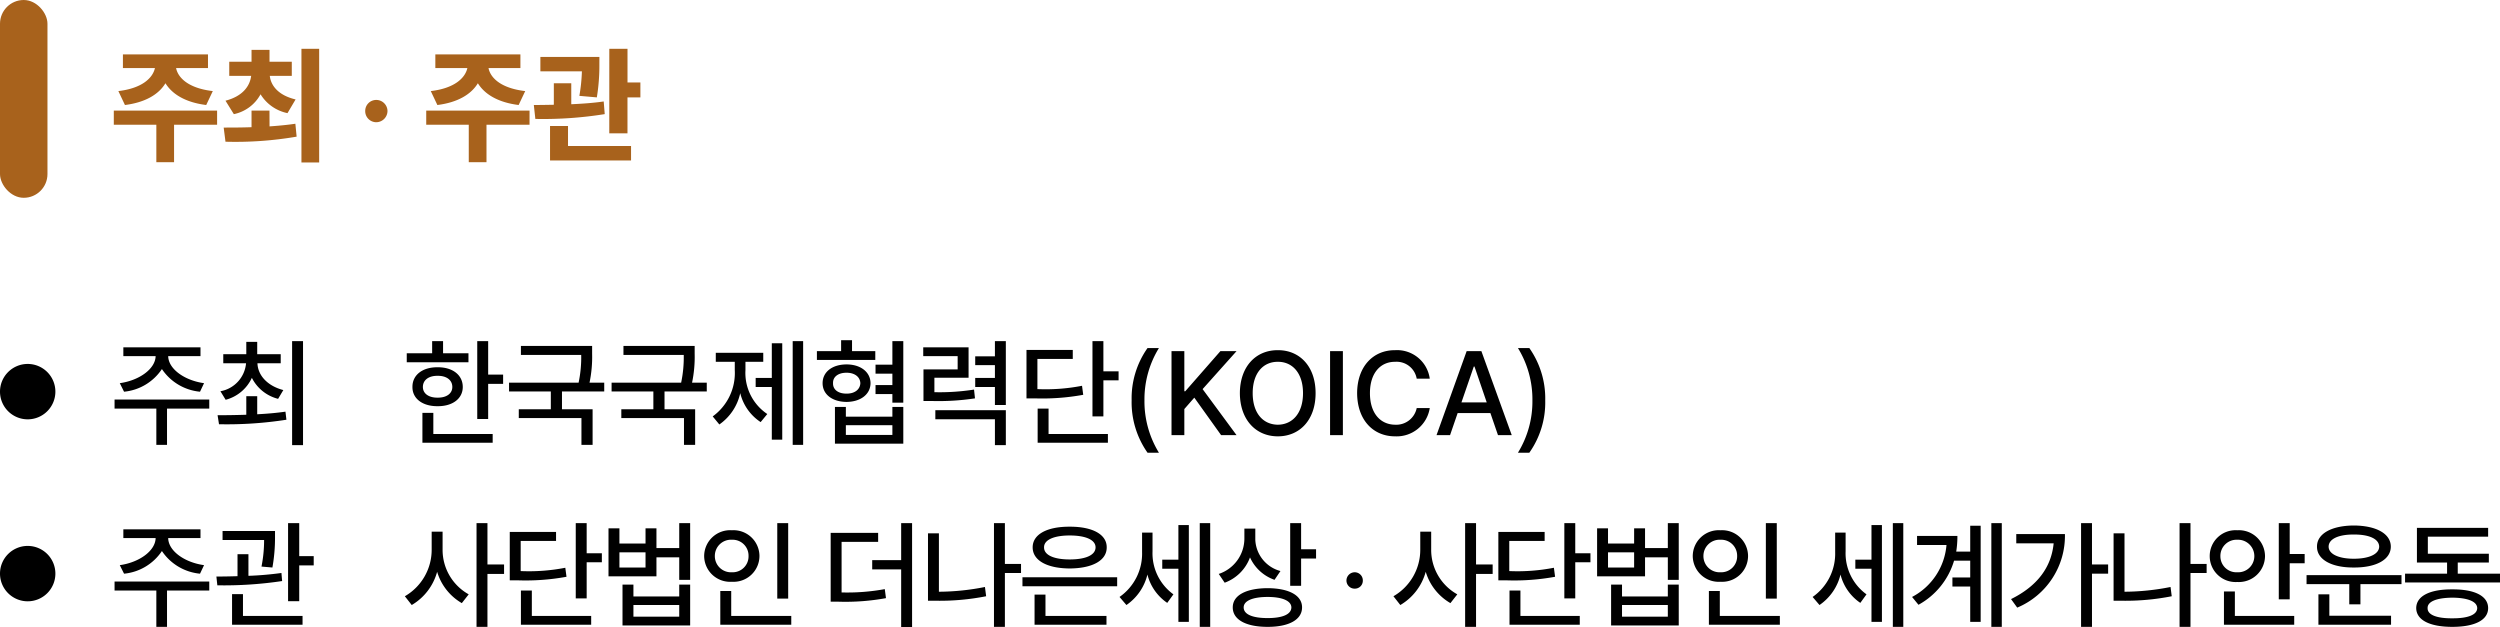 <svg id="body_02_m" xmlns="http://www.w3.org/2000/svg" width="315.98" height="79.26" viewBox="0 0 315.98 79.26">
  <path id="패스_4059" data-name="패스 4059" d="M12.45-4.5H.48v1.14H5.76V1.23H7.11V-3.36h5.34ZM1.14-6.57l.54,1.08A6.5,6.5,0,0,0,6.465-8.355,6.529,6.529,0,0,0,11.28-5.49l.51-1.08C9.3-6.915,7.275-8.385,7.26-9.99h4.08V-11.1H1.59v1.11H5.67C5.64-8.385,3.615-6.915,1.14-6.57ZM18.51-4.92H17.13v2.34c-1.32.045-2.565.06-3.63.06l.18,1.14a48.856,48.856,0,0,0,8.52-.57l-.12-1.02c-1.14.165-2.37.27-3.57.33Zm-4.65-.63.66,1.08a5.062,5.062,0,0,0,3.315-2.775A5.109,5.109,0,0,0,21.15-4.59l.66-1.11c-1.98-.51-3.225-1.845-3.27-3.39h2.94v-1.14H18.51v-1.56H17.13v1.56H14.22v1.14H17.1A3.946,3.946,0,0,1,13.86-5.55Zm9.06,6.81H24.3V-11.88H22.92ZM47.7-11.88H46.32v9.84H47.7V-6.48h1.89V-7.65H47.7ZM37.41-9.21h7.8v-1.14H42v-1.53H40.62v1.53H37.41Zm.72,3.12c-.015,1.47,1.275,2.445,3.18,2.43,1.89.015,3.18-.96,3.18-2.43,0-1.515-1.29-2.505-3.18-2.49C39.405-8.6,38.115-7.605,38.13-6.09ZM39.39.96h8.88V-.15h-7.5V-2.82H39.39Zm.06-7.05c0-.885.75-1.425,1.86-1.41,1.11-.015,1.86.525,1.86,1.41,0,.84-.75,1.365-1.86,1.35C40.2-4.725,39.45-5.25,39.45-6.09Zm21.39-5.19h-9v1.14h7.62a15.5,15.5,0,0,1-.33,3.51H50.34v1.11h5.28v2.25H51.57v1.11h7.92V1.23H60.9v-4.5H57.03V-5.52h5.34V-6.63H60.51a15.905,15.905,0,0,0,.33-3.66Zm12.96,0h-9v1.14h7.62a15.5,15.5,0,0,1-.33,3.51H63.3v1.11h5.28v2.25H64.53v1.11h7.92V1.23h1.41v-4.5H69.99V-5.52h5.34V-6.63H73.47a15.905,15.905,0,0,0,.33-3.66Zm13.71-.6H86.19V1.23h1.32ZM76.08-2.37l.84,1.02a6.534,6.534,0,0,0,2.64-3.96,6.1,6.1,0,0,0,2.58,3.66l.84-1.02a6.247,6.247,0,0,1-2.76-5.55V-9.27h2.25v-1.14h-6v1.14h2.4v1.05A6.766,6.766,0,0,1,76.08-2.37Zm5.43-3.72h2.04V.57h1.32V-11.61H83.55v4.38H81.51Zm15.12-4.53H93.69V-12H92.31v1.38H89.25v1.11h7.38ZM89.97-6.57c0,1.425,1.23,2.355,3.03,2.37,1.755-.015,3.015-.945,3.03-2.37C96.015-7.995,94.755-8.94,93-8.94,91.2-8.94,89.97-7.995,89.97-6.57Zm1.32,0c-.03-.81.66-1.32,1.71-1.32,1,0,1.71.51,1.74,1.32C94.71-5.76,94-5.235,93-5.25,91.95-5.235,91.26-5.76,91.29-6.57Zm.24,7.65h8.64V-3.57H98.79v1.23H92.91V-3.57H91.53ZM92.91-.03V-1.26h5.88V-.03Zm3.75-5.16h2.13v1.08h1.38v-7.77H98.79v2.97H96.66v1.14h2.13v1.44H96.66Zm11.76-5.91h-5.73v1.11h4.35v1.68h-4.32v3.99h.96a30.711,30.711,0,0,0,5.55-.33l-.12-1.11a28.251,28.251,0,0,1-5.01.33V-7.26h4.32Zm-4.2,9.09h7.53V1.26h1.38V-3.15h-8.91Zm5.04-4.08h2.49v2.28h1.38v-8.07h-1.38v1.92h-2.49v1.11h2.49v1.62h-2.49Zm16.2-5.79h-1.38v9.51h1.38V-6.93h1.92V-8.07h-1.92Zm-9.72,7.23h1.02a28.814,28.814,0,0,0,6.15-.45l-.15-1.14a24.022,24.022,0,0,1-5.64.42V-9.63h4.47v-1.14h-5.85ZM117.15.96h8.88V-.15h-7.5V-3.36h-1.38Zm11.88-5.37a11.068,11.068,0,0,0,2.01,6.63h1.44a12.39,12.39,0,0,1-1.83-6.63,12.359,12.359,0,0,1,1.83-6.6h-1.44A11.008,11.008,0,0,0,129.03-4.41ZM134.07,0h1.62V-3.3l1.26-1.44L140.34,0h1.95L138-5.82l4.29-4.8h-2.04l-4.44,5.07h-.12v-5.07h-1.62Zm18.21-5.31c0-3.39-2.025-5.445-4.77-5.43-2.76-.015-4.785,2.04-4.8,5.43.015,3.39,2.04,5.46,4.8,5.46C150.255.15,152.28-1.905,152.28-5.31Zm-7.95,0c0-2.565,1.35-3.975,3.18-3.96,1.815-.015,3.18,1.395,3.18,3.96,0,2.58-1.365,3.975-3.18,3.99C145.68-1.335,144.33-2.73,144.33-5.31Zm11.4-5.31h-1.62V0h1.62Zm9.33,3.48h1.65a4.169,4.169,0,0,0-4.38-3.6c-2.76-.015-4.785,2.04-4.8,5.43.015,3.39,2.025,5.46,4.8,5.46a4.235,4.235,0,0,0,4.38-3.57h-1.65a2.636,2.636,0,0,1-2.73,2.1c-1.815-.015-3.18-1.395-3.18-3.99,0-2.565,1.35-3.975,3.18-3.96A2.576,2.576,0,0,1,165.06-7.14ZM169.275,0l.96-2.79h4.14l.96,2.79h1.74l-3.84-10.62h-1.86L167.565,0Zm1.44-4.14,1.56-4.53h.09l1.545,4.53Zm10.59-.24a11.068,11.068,0,0,0-2.01-6.63h-1.44a12.389,12.389,0,0,1,1.83,6.63,12.359,12.359,0,0,1-1.83,6.6h1.44A11.008,11.008,0,0,0,181.305-4.38Z" transform="translate(14 55)"/>
  <path id="패스_4060" data-name="패스 4060" d="M12.45-4.5H.48v1.14H5.76V1.23H7.11V-3.36h5.34ZM1.14-6.57l.54,1.08A6.5,6.5,0,0,0,6.465-8.355,6.529,6.529,0,0,0,11.28-5.49l.51-1.08C9.3-6.915,7.275-8.385,7.26-9.99h4.08V-11.1H1.59v1.11H5.67C5.64-8.385,3.615-6.915,1.14-6.57Zm19.62-4.32H14.13v1.14h5.25a16.981,16.981,0,0,1-.33,3.36l1.38.12a21.433,21.433,0,0,0,.33-3.87ZM13.35-5.13l.12,1.11a49.859,49.859,0,0,0,8.19-.54l-.09-1.02a41.072,41.072,0,0,1-4.17.36V-7.95H16.02v2.775C15.06-5.145,14.145-5.13,13.35-5.13ZM15.33.96h8.91V-.15H16.71V-2.91H15.33Zm7.08-2.97h1.41V-6.54h1.83V-7.71H23.82v-4.17H22.41ZM41.94-8.55V-10.8H40.56v2.25a6.778,6.778,0,0,1-3.39,5.91l.87,1.11a7,7,0,0,0,3.21-4.2,6.84,6.84,0,0,0,3.12,3.96l.87-1.11A6.43,6.43,0,0,1,41.94-8.55Zm4.29,9.78h1.38V-5.46h2.1v-1.2h-2.1v-5.22H46.23ZM60.15-11.88H58.77v9.51h1.38V-6.93h1.92V-8.07H60.15ZM50.43-4.65h1.02A28.814,28.814,0,0,0,57.6-5.1l-.15-1.14a24.022,24.022,0,0,1-5.64.42V-9.63h4.47v-1.14H50.43ZM51.84.96h8.88V-.15h-7.5V-3.36H51.84ZM64.29-11.22H62.91v6.06h6.06v-2.4h2.88v2.85h1.38v-7.17H71.85v3.15H68.97v-2.49H67.59V-9.3h-3.3Zm0,4.95V-8.19h3.3v1.92Zm.39,7.32h8.55V-4.11H71.85v1.5H66.06v-1.5H64.68ZM66.06-.06V-1.53h5.79V-.06ZM85.62-11.88H84.24v9.54h1.38ZM75-7.74a3.283,3.283,0,0,0,3.51,3.27,3.274,3.274,0,0,0,3.48-3.27,3.278,3.278,0,0,0-3.48-3.24A3.286,3.286,0,0,0,75-7.74Zm1.35,0a2.044,2.044,0,0,1,2.16-2.04,2.011,2.011,0,0,1,2.1,2.04,2.009,2.009,0,0,1-2.1,2.07A2.042,2.042,0,0,1,76.35-7.74Zm.69,8.7h8.97V-.15H78.42V-3.3H77.04ZM96.99-10.65h-6v8.7h1.02a28.446,28.446,0,0,0,5.97-.45l-.15-1.14a26.222,26.222,0,0,1-5.46.42V-9.51h4.62Zm-.75,4.62H99.9V1.26h1.38V-11.88H99.9V-7.2H96.24Zm18.81-.69h-2.04v-5.16h-1.38V1.23h1.38V-5.58h2.04ZM103.29-2.07h1.08a30.162,30.162,0,0,0,6.27-.57l-.15-1.17a30.2,30.2,0,0,1-5.82.6v-7.38h-1.38ZM127.2-5.04H115.23V-3.9H127.2ZM116.52-8.82c0,1.665,1.83,2.655,4.68,2.67,2.85-.015,4.695-1,4.68-2.67.015-1.65-1.83-2.625-4.68-2.61C118.35-11.445,116.52-10.47,116.52-8.82Zm.24,9.78h9.09V-.15h-7.71v-2.7h-1.38Zm1.2-9.78c-.015-.945,1.245-1.5,3.24-1.5,2.025,0,3.27.555,3.27,1.5,0,.975-1.245,1.53-3.27,1.53C119.205-7.29,117.945-7.845,117.96-8.82Zm13.71.51v-2.37h-1.32v2.46a6.672,6.672,0,0,1-2.85,5.67l.87,1.02a6.519,6.519,0,0,0,2.655-3.855A6.132,6.132,0,0,0,133.53-1.8l.78-1.08A6.4,6.4,0,0,1,131.67-8.31Zm1.23,2.19h2.04V.6h1.32V-11.64h-1.32v4.38H132.9Zm4.74,7.35h1.32V-11.88h-1.32Zm7.02-11.01v-1.41h-1.38V-9.9a4.72,4.72,0,0,1-3.24,4.44l.75,1.11a5.381,5.381,0,0,0,3.2-3.2,5.327,5.327,0,0,0,3.1,2.835l.75-1.11A4.278,4.278,0,0,1,144.66-9.78Zm-2.85,8.55c0,1.56,1.68,2.46,4.41,2.46,2.685,0,4.35-.9,4.35-2.46,0-1.53-1.665-2.415-4.35-2.43C143.49-3.645,141.81-2.76,141.81-1.23Zm1.38,0c0-.825,1.125-1.32,3.03-1.32,1.875,0,2.985.5,3,1.32-.015.885-1.125,1.35-3,1.35C144.315.12,143.19-.345,143.19-1.23Zm5.88-2.73h1.38V-7.41h1.89V-8.58h-1.89v-3.3h-1.38Zm8.16.36a1,1,0,0,0,1.02-1.02,1.028,1.028,0,0,0-1.02-1.05,1.053,1.053,0,0,0-1.05,1.05A1.028,1.028,0,0,0,157.23-3.6Zm9.66-4.95V-10.8h-1.38v2.25a6.778,6.778,0,0,1-3.39,5.91l.87,1.11a7,7,0,0,0,3.21-4.2,6.84,6.84,0,0,0,3.12,3.96l.87-1.11A6.43,6.43,0,0,1,166.89-8.55Zm4.29,9.78h1.38V-5.46h2.1v-1.2h-2.1v-5.22h-1.38ZM185.1-11.88h-1.38v9.51h1.38V-6.93h1.92V-8.07H185.1Zm-9.72,7.23h1.02a28.814,28.814,0,0,0,6.15-.45l-.15-1.14a24.022,24.022,0,0,1-5.64.42V-9.63h4.47v-1.14h-5.85ZM176.79.96h8.88V-.15h-7.5V-3.36h-1.38Zm12.45-12.18h-1.38v6.06h6.06v-2.4h2.88v2.85h1.38v-7.17H196.8v3.15h-2.88v-2.49h-1.38V-9.3h-3.3Zm0,4.95V-8.19h3.3v1.92Zm.39,7.32h8.55V-4.11H196.8v1.5h-5.79v-1.5h-1.38Zm1.38-1.11V-1.53h5.79V-.06Zm19.56-11.82h-1.38v9.54h1.38ZM199.95-7.74a3.283,3.283,0,0,0,3.51,3.27,3.274,3.274,0,0,0,3.48-3.27,3.278,3.278,0,0,0-3.48-3.24A3.286,3.286,0,0,0,199.95-7.74Zm1.35,0a2.044,2.044,0,0,1,2.16-2.04,2.011,2.011,0,0,1,2.1,2.04,2.009,2.009,0,0,1-2.1,2.07A2.042,2.042,0,0,1,201.3-7.74Zm.69,8.7h8.97V-.15h-7.59V-3.3h-1.38Zm17.28-9.27v-2.37h-1.32v2.46a6.672,6.672,0,0,1-2.85,5.67l.87,1.02a6.519,6.519,0,0,0,2.655-3.855A6.132,6.132,0,0,0,221.13-1.8l.78-1.08A6.4,6.4,0,0,1,219.27-8.31Zm1.23,2.19h2.04V.6h1.32V-11.64h-1.32v4.38H220.5Zm4.74,7.35h1.32V-11.88h-1.32Zm13.77-13.11h-1.32V1.23h1.32ZM227.67-2.55l.81.99a9.406,9.406,0,0,0,4.5-5.58h2.04v2.13h-2.25v1.14h2.25V.6h1.32V-11.55h-1.32v3.27h-1.77a12.307,12.307,0,0,0,.15-1.98h-5.1v1.14h3.72A8.172,8.172,0,0,1,227.67-2.55Zm22.74-9.33h-1.38V1.23h1.38V-5.49h2.04V-6.66h-2.04Zm-10.23,9.6.78,1.08a9.843,9.843,0,0,0,6.03-9.3h-6.15v1.17h4.725C245.265-6.27,243.48-3.915,240.18-2.28ZM264.9-6.72h-2.04v-5.16h-1.38V1.23h1.38V-5.58h2.04ZM253.14-2.07h1.08a30.162,30.162,0,0,0,6.27-.57l-.15-1.17a30.2,30.2,0,0,1-5.82.6v-7.38h-1.38Zm22.26-9.81h-1.38v9.63h1.38V-6.81h1.89V-7.98H275.4ZM265.29-7.71a3.275,3.275,0,0,0,3.48,3.27,3.309,3.309,0,0,0,3.51-3.27,3.3,3.3,0,0,0-3.51-3.27A3.266,3.266,0,0,0,265.29-7.71Zm1.35,0a2.042,2.042,0,0,1,2.13-2.07,2.067,2.067,0,0,1,2.16,2.07,2.043,2.043,0,0,1-2.16,2.04A2.018,2.018,0,0,1,266.64-7.71Zm.45,8.67h8.88V-.15h-7.5V-3.24h-1.38Zm22.44-6.27h-12v1.14h5.4v2.55h1.41V-4.17h5.19Zm-10.68-3.6c-.015,1.635,1.845,2.655,4.65,2.64,2.835.015,4.68-1.005,4.68-2.64s-1.845-2.655-4.68-2.67C280.695-11.565,278.835-10.545,278.85-8.91Zm.18,9.87h9.18V-.18h-7.8v-2.7h-1.38Zm1.29-9.87c0-.975,1.275-1.545,3.18-1.53,1.935-.015,3.195.555,3.21,1.53-.015.945-1.275,1.53-3.21,1.53C281.6-7.38,280.32-7.965,280.32-8.91Zm21.66,3.42h-5.34V-6.9h3.93V-8.01h-7.71v-2.16h7.62v-1.11h-9V-6.9h3.81v1.41h-5.31v1.11h12ZM291.39-1.14c.015,1.515,1.725,2.37,4.56,2.37s4.53-.855,4.53-2.37c0-1.53-1.7-2.385-4.53-2.37C293.115-3.525,291.4-2.67,291.39-1.14Zm1.44,0c-.03-.825,1.125-1.3,3.12-1.32,1.995.015,3.135.5,3.15,1.32-.015.84-1.155,1.3-3.15,1.29C293.955.165,292.8-.3,292.83-1.14Z" transform="translate(14 78)"/>
  <path id="패스_4058" data-name="패스 4058" d="M13.44-5.024H.384v1.792H5.76V1.5H8V-3.232h5.44ZM.96-7.488l.832,1.76c2.56-.32,4.272-1.344,5.12-2.752.864,1.408,2.576,2.432,5.152,2.752l.832-1.76C9.84-7.84,8.5-9.152,8.256-10.4h4.032v-1.728H1.536V-10.4H5.584C5.312-9.152,3.968-7.84.96-7.488Zm19.1,2.464H17.792v2.1c-1.28.048-2.5.048-3.52.048L14.5-1.088a45.649,45.649,0,0,0,8.992-.64l-.16-1.632c-1.056.16-2.16.256-3.264.336ZM14.5-6.272l1.056,1.7a4.994,4.994,0,0,0,3.376-2.512A5.223,5.223,0,0,0,22.336-4.7L23.36-6.432C21.2-6.944,20.24-8.16,20.1-9.408H22.88V-11.2H20.064v-1.5H17.792v1.5H14.976v1.792h2.768C17.584-8.1,16.656-6.832,14.5-6.272Zm9.6,7.808h2.24V-12.832H24.1Zm9.472-5.088A1.431,1.431,0,0,0,34.976-4.96a1.42,1.42,0,0,0-1.408-1.408A1.39,1.39,0,0,0,32.16-4.96,1.4,1.4,0,0,0,33.568-3.552Zm19.36-1.472H39.872v1.792h5.376V1.5h2.24V-3.232h5.44ZM40.448-7.488l.832,1.76c2.56-.32,4.272-1.344,5.12-2.752.864,1.408,2.576,2.432,5.152,2.752l.832-1.76c-3.056-.352-4.4-1.664-4.64-2.912h4.032v-1.728H41.024V-10.4h4.048C44.8-9.152,43.456-7.84,40.448-7.488Zm21.312-4.32H54.3v1.824h5.248a22.126,22.126,0,0,1-.32,3.1l2.208.192a24.96,24.96,0,0,0,.32-4.192Zm-8.288,6.08.192,1.76a49.2,49.2,0,0,0,8.768-.608l-.128-1.6c-1.3.192-2.72.288-4.1.352V-8.48H56v2.72C55.088-5.744,54.24-5.728,53.472-5.728ZM55.52,1.28H65.76V-.544H57.792V-3.072H55.52Zm7.488-3.424h2.3V-6.688h1.632V-8.576H65.312v-4.256h-2.3Z" transform="translate(14 19)" fill="#a8621c"/>
  <path id="패스_4061" data-name="패스 4061" d="M3.5,0A3.5,3.5,0,1,1,0,3.5,3.5,3.5,0,0,1,3.5,0Z" transform="translate(0 46)"/>
  <path id="패스_4062" data-name="패스 4062" d="M3.5,0A3.5,3.5,0,1,1,0,3.5,3.5,3.5,0,0,1,3.5,0Z" transform="translate(0 69)"/>
  <g id="그룹_233" data-name="그룹 233" transform="translate(-485 -1530.001)">
    <rect id="사각형_145" data-name="사각형 145" width="6" height="25" rx="3" transform="translate(485 1530.001)" fill="#a8621c"/>
  </g>
</svg>
